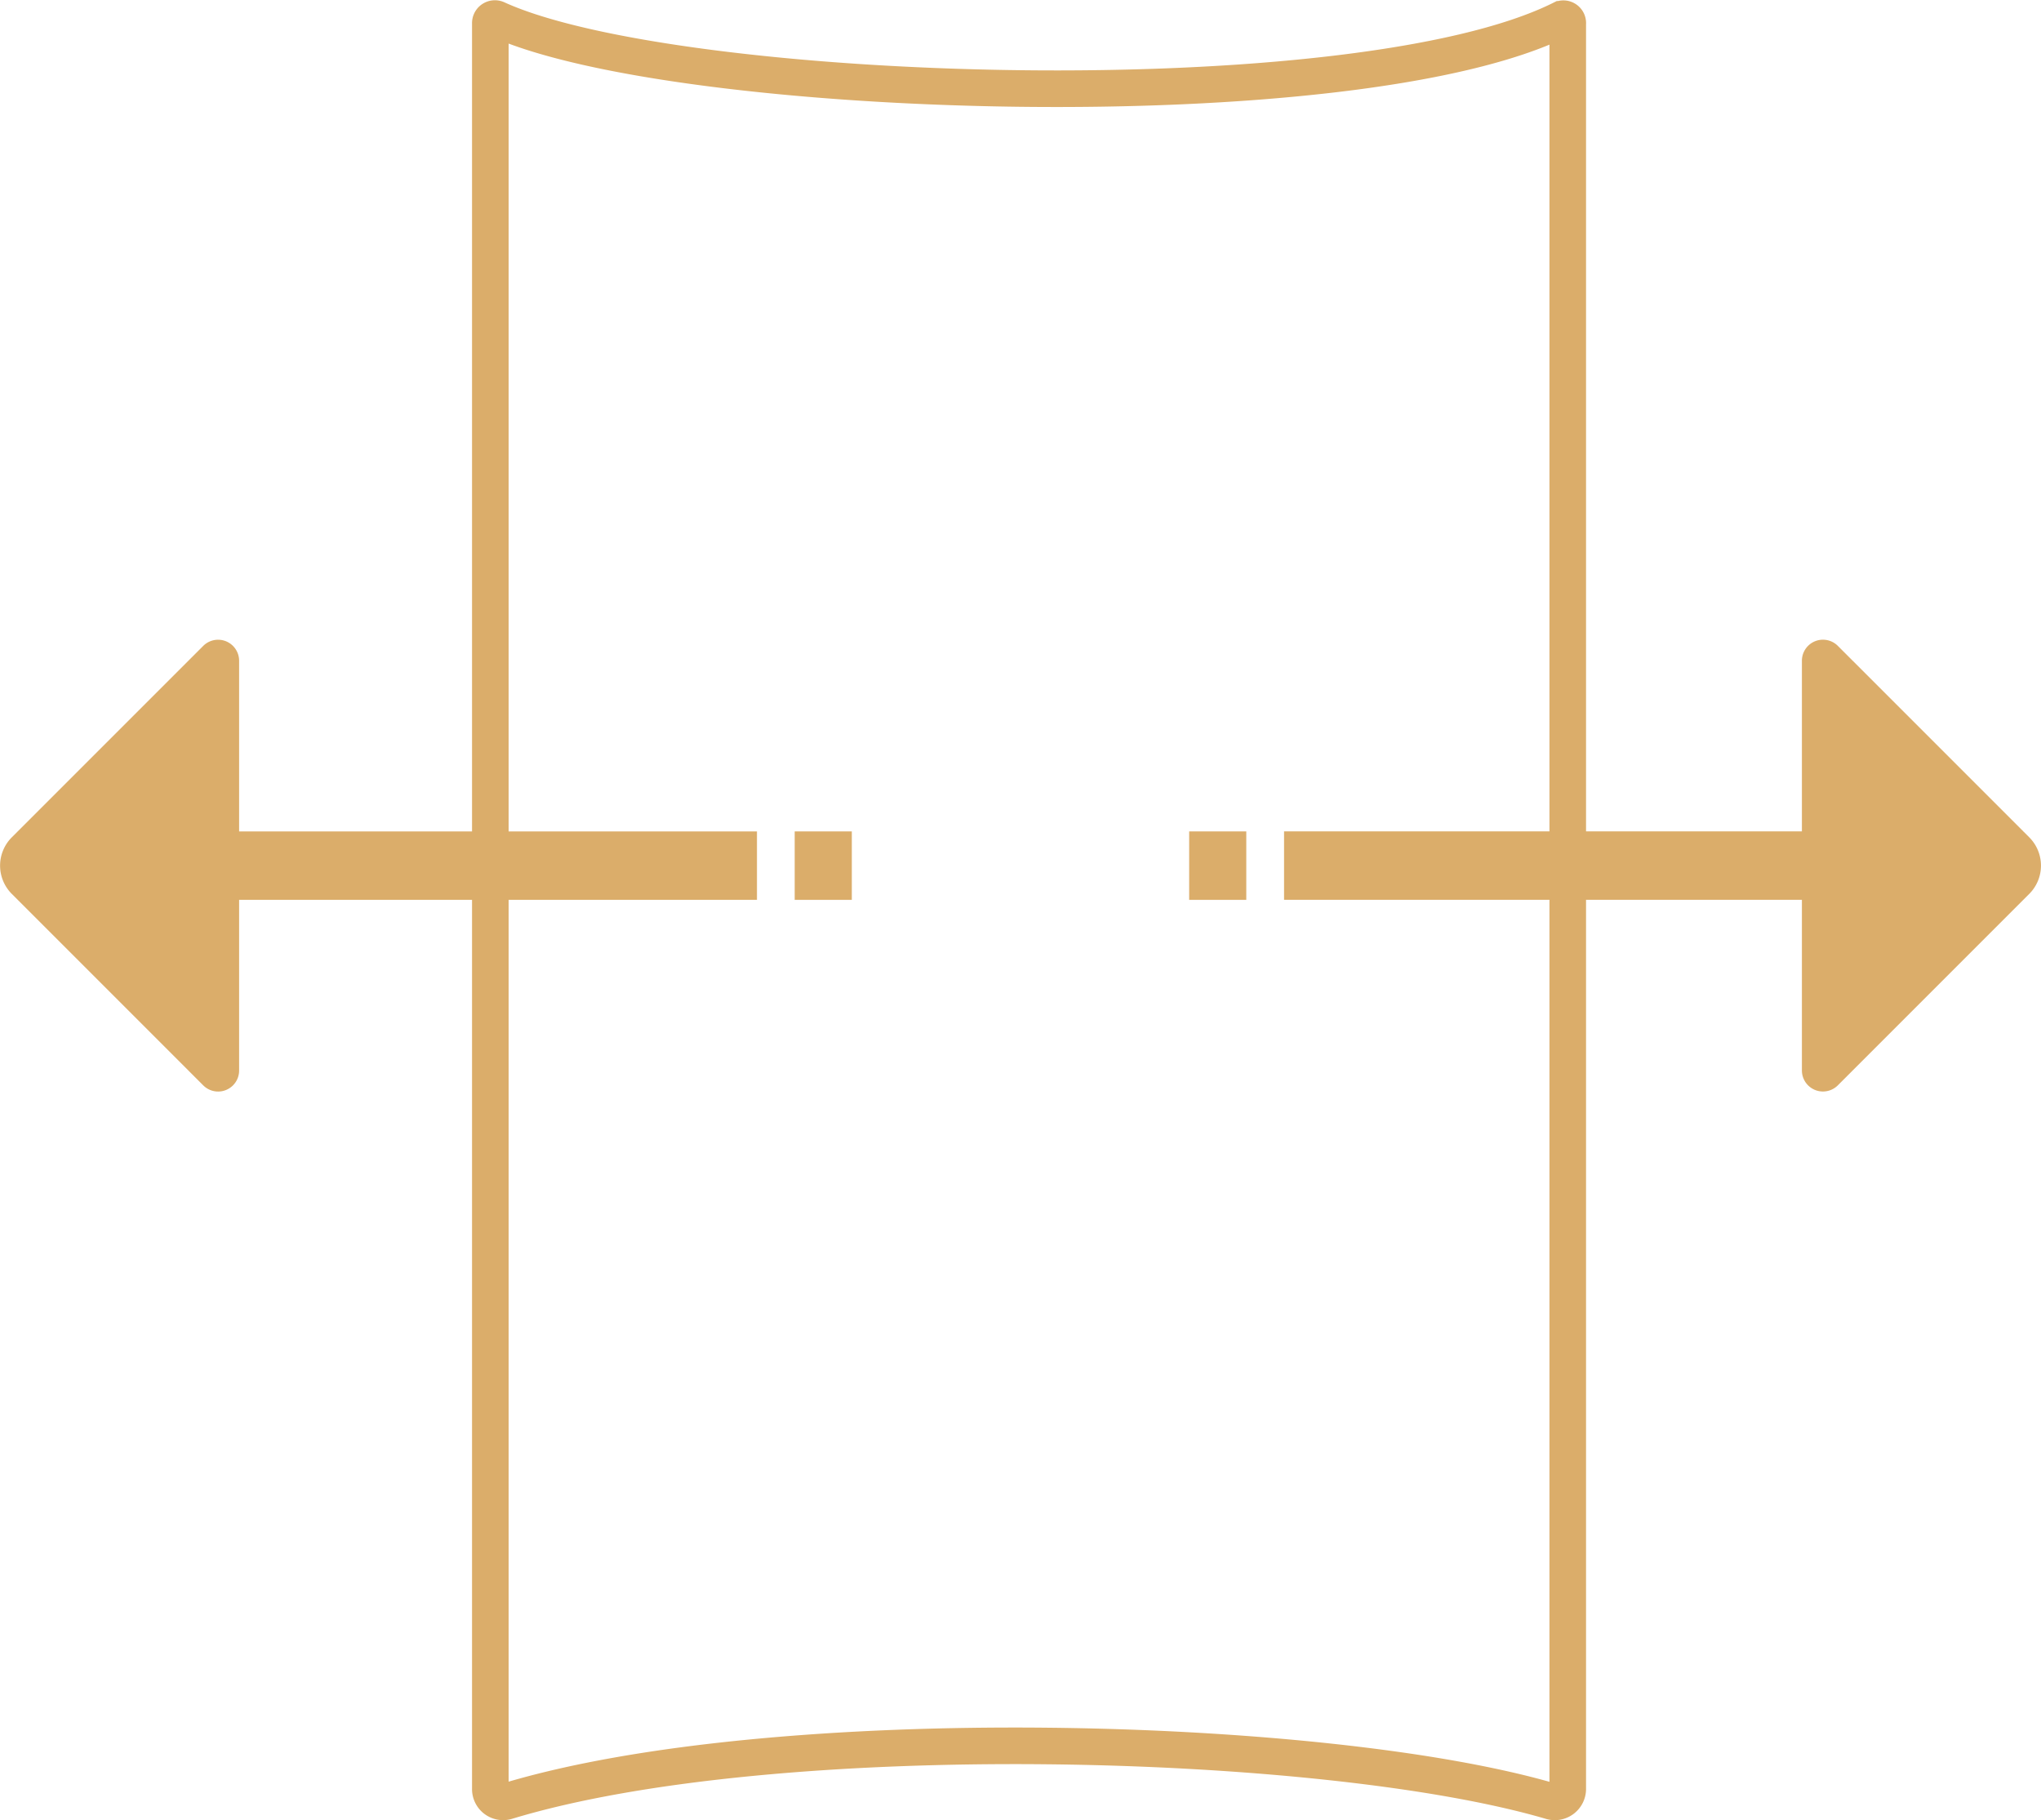 <?xml version="1.0" encoding="UTF-8"?> <svg xmlns="http://www.w3.org/2000/svg" width="92.62" height="82.592" viewBox="0 0 92.62 82.592"><g transform="translate(-455.465 -340.951)"><path d="M515.487,422.681c-10.231-3.006-35.229-3.684-47.376,0a.579.579,0,0,1-.752-.571V342.014a.208.208,0,0,1,.3-.2c8.144,3.715,38.909,4.685,48.293.013a.2.2,0,0,1,.3.2V422.1A.588.588,0,0,1,515.487,422.681Z" transform="translate(10.357 0)" fill="none" stroke="#dbad6a" stroke-miterlimit="10" stroke-width="1.66"></path><rect width="2.592" height="3.106" transform="translate(509.429 378.675)" fill="#dbad6a"></rect><path d="M520.43,365.825l-8.688-8.688a.955.955,0,0,0-1.63.675v7.743h-23.5v3.105h23.5v7.745a.955.955,0,0,0,1.63.673l8.688-8.688A1.815,1.815,0,0,0,520.43,365.825Z" transform="translate(27.123 13.119)" fill="#dbad6a"></path><rect width="2.592" height="3.106" transform="translate(491.528 378.675)" fill="#dbad6a"></rect><path d="M456,368.391l8.688,8.688a.953.953,0,0,0,1.628-.673v-7.745h23.5v-3.105h-23.5v-7.743a.954.954,0,0,0-1.628-.675L456,365.825A1.815,1.815,0,0,0,456,368.391Z" transform="translate(0 13.119)" fill="#dbad6a"></path></g></svg> 